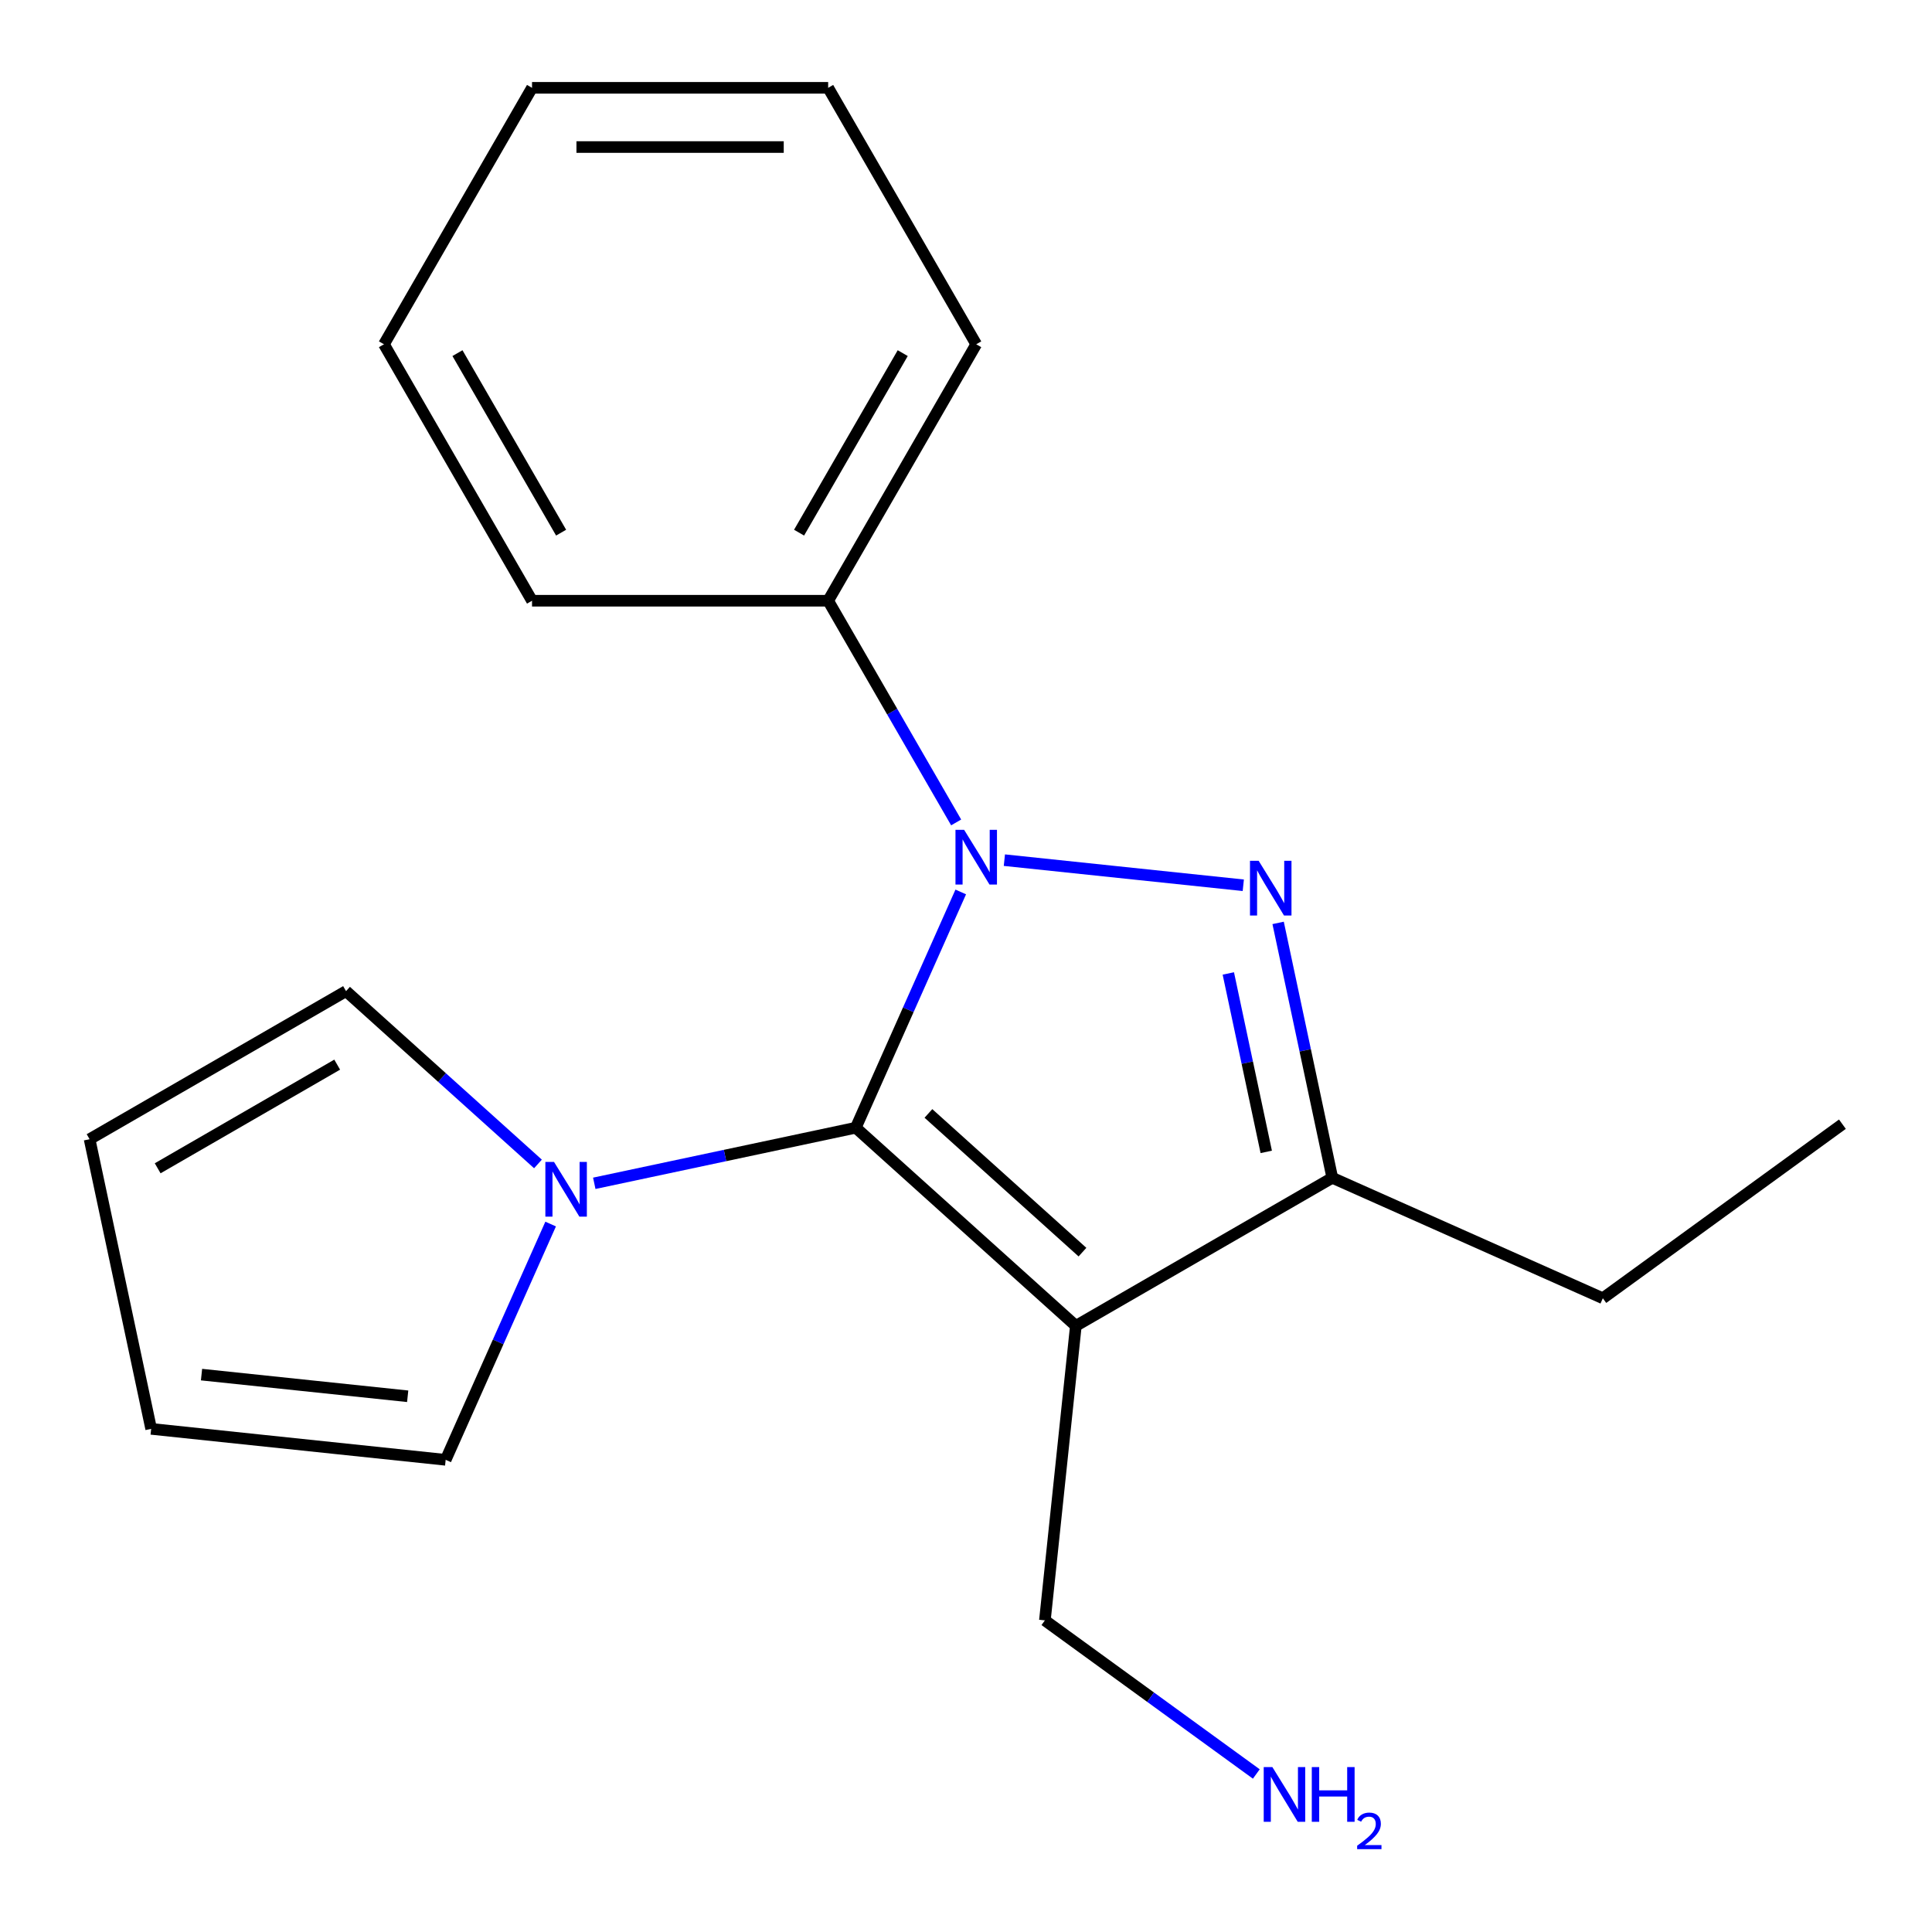 <?xml version='1.0' encoding='iso-8859-1'?>
<svg version='1.1' baseProfile='full'
              xmlns='http://www.w3.org/2000/svg'
                      xmlns:rdkit='http://www.rdkit.org/xml'
                      xmlns:xlink='http://www.w3.org/1999/xlink'
                  xml:space='preserve'
width='1000px' height='1000px' viewBox='0 0 1000 1000'>
<!-- END OF HEADER -->
<rect style='opacity:1.0;fill:#FFFFFF;stroke:none' width='1000' height='1000' x='0' y='0'> </rect>
<path class='bond-0' d='M 497.282,461.673 L 470.116,522.69' style='fill:none;fill-rule:evenodd;stroke:#0000FF;stroke-width:6px;stroke-linecap:butt;stroke-linejoin:miter;stroke-opacity:1' />
<path class='bond-0' d='M 470.116,522.69 L 442.949,583.707' style='fill:none;fill-rule:evenodd;stroke:#000000;stroke-width:6px;stroke-linecap:butt;stroke-linejoin:miter;stroke-opacity:1' />
<path class='bond-1' d='M 519.864,445.213 L 643.525,458.21' style='fill:none;fill-rule:evenodd;stroke:#0000FF;stroke-width:6px;stroke-linecap:butt;stroke-linejoin:miter;stroke-opacity:1' />
<path class='bond-5' d='M 494.905,425.689 L 461.779,368.314' style='fill:none;fill-rule:evenodd;stroke:#0000FF;stroke-width:6px;stroke-linecap:butt;stroke-linejoin:miter;stroke-opacity:1' />
<path class='bond-5' d='M 461.779,368.314 L 428.654,310.939' style='fill:none;fill-rule:evenodd;stroke:#000000;stroke-width:6px;stroke-linecap:butt;stroke-linejoin:miter;stroke-opacity:1' />
<path class='bond-2' d='M 442.949,583.707 L 556.856,686.269' style='fill:none;fill-rule:evenodd;stroke:#000000;stroke-width:6px;stroke-linecap:butt;stroke-linejoin:miter;stroke-opacity:1' />
<path class='bond-2' d='M 480.548,576.31 L 560.283,648.104' style='fill:none;fill-rule:evenodd;stroke:#000000;stroke-width:6px;stroke-linecap:butt;stroke-linejoin:miter;stroke-opacity:1' />
<path class='bond-4' d='M 442.949,583.707 L 375.271,598.092' style='fill:none;fill-rule:evenodd;stroke:#000000;stroke-width:6px;stroke-linecap:butt;stroke-linejoin:miter;stroke-opacity:1' />
<path class='bond-4' d='M 375.271,598.092 L 307.593,612.478' style='fill:none;fill-rule:evenodd;stroke:#0000FF;stroke-width:6px;stroke-linecap:butt;stroke-linejoin:miter;stroke-opacity:1' />
<path class='bond-3' d='M 661.555,477.695 L 675.577,543.663' style='fill:none;fill-rule:evenodd;stroke:#0000FF;stroke-width:6px;stroke-linecap:butt;stroke-linejoin:miter;stroke-opacity:1' />
<path class='bond-3' d='M 675.577,543.663 L 689.598,609.631' style='fill:none;fill-rule:evenodd;stroke:#000000;stroke-width:6px;stroke-linecap:butt;stroke-linejoin:miter;stroke-opacity:1' />
<path class='bond-3' d='M 635.776,503.859 L 645.591,550.036' style='fill:none;fill-rule:evenodd;stroke:#0000FF;stroke-width:6px;stroke-linecap:butt;stroke-linejoin:miter;stroke-opacity:1' />
<path class='bond-3' d='M 645.591,550.036 L 655.406,596.214' style='fill:none;fill-rule:evenodd;stroke:#000000;stroke-width:6px;stroke-linecap:butt;stroke-linejoin:miter;stroke-opacity:1' />
<path class='bond-10' d='M 556.856,686.269 L 540.834,838.707' style='fill:none;fill-rule:evenodd;stroke:#000000;stroke-width:6px;stroke-linecap:butt;stroke-linejoin:miter;stroke-opacity:1' />
<path class='bond-19' d='M 556.856,686.269 L 689.598,609.631' style='fill:none;fill-rule:evenodd;stroke:#000000;stroke-width:6px;stroke-linecap:butt;stroke-linejoin:miter;stroke-opacity:1' />
<path class='bond-12' d='M 689.598,609.631 L 829.624,671.974' style='fill:none;fill-rule:evenodd;stroke:#000000;stroke-width:6px;stroke-linecap:butt;stroke-linejoin:miter;stroke-opacity:1' />
<path class='bond-6' d='M 285.011,633.567 L 257.844,694.584' style='fill:none;fill-rule:evenodd;stroke:#0000FF;stroke-width:6px;stroke-linecap:butt;stroke-linejoin:miter;stroke-opacity:1' />
<path class='bond-6' d='M 257.844,694.584 L 230.678,755.601' style='fill:none;fill-rule:evenodd;stroke:#000000;stroke-width:6px;stroke-linecap:butt;stroke-linejoin:miter;stroke-opacity:1' />
<path class='bond-7' d='M 278.449,602.454 L 228.781,557.733' style='fill:none;fill-rule:evenodd;stroke:#0000FF;stroke-width:6px;stroke-linecap:butt;stroke-linejoin:miter;stroke-opacity:1' />
<path class='bond-7' d='M 228.781,557.733 L 179.114,513.012' style='fill:none;fill-rule:evenodd;stroke:#000000;stroke-width:6px;stroke-linecap:butt;stroke-linejoin:miter;stroke-opacity:1' />
<path class='bond-13' d='M 428.654,310.939 L 505.293,178.197' style='fill:none;fill-rule:evenodd;stroke:#000000;stroke-width:6px;stroke-linecap:butt;stroke-linejoin:miter;stroke-opacity:1' />
<path class='bond-13' d='M 413.601,275.7 L 467.248,182.78' style='fill:none;fill-rule:evenodd;stroke:#000000;stroke-width:6px;stroke-linecap:butt;stroke-linejoin:miter;stroke-opacity:1' />
<path class='bond-14' d='M 428.654,310.939 L 275.376,310.939' style='fill:none;fill-rule:evenodd;stroke:#000000;stroke-width:6px;stroke-linecap:butt;stroke-linejoin:miter;stroke-opacity:1' />
<path class='bond-9' d='M 230.678,755.601 L 78.24,739.579' style='fill:none;fill-rule:evenodd;stroke:#000000;stroke-width:6px;stroke-linecap:butt;stroke-linejoin:miter;stroke-opacity:1' />
<path class='bond-9' d='M 211.016,722.71 L 104.31,711.495' style='fill:none;fill-rule:evenodd;stroke:#000000;stroke-width:6px;stroke-linecap:butt;stroke-linejoin:miter;stroke-opacity:1' />
<path class='bond-8' d='M 179.114,513.012 L 46.372,589.651' style='fill:none;fill-rule:evenodd;stroke:#000000;stroke-width:6px;stroke-linecap:butt;stroke-linejoin:miter;stroke-opacity:1' />
<path class='bond-8' d='M 174.53,551.057 L 81.611,604.704' style='fill:none;fill-rule:evenodd;stroke:#000000;stroke-width:6px;stroke-linecap:butt;stroke-linejoin:miter;stroke-opacity:1' />
<path class='bond-21' d='M 46.372,589.651 L 78.24,739.579' style='fill:none;fill-rule:evenodd;stroke:#000000;stroke-width:6px;stroke-linecap:butt;stroke-linejoin:miter;stroke-opacity:1' />
<path class='bond-11' d='M 540.834,838.707 L 595.551,878.461' style='fill:none;fill-rule:evenodd;stroke:#000000;stroke-width:6px;stroke-linecap:butt;stroke-linejoin:miter;stroke-opacity:1' />
<path class='bond-11' d='M 595.551,878.461 L 650.267,918.214' style='fill:none;fill-rule:evenodd;stroke:#0000FF;stroke-width:6px;stroke-linecap:butt;stroke-linejoin:miter;stroke-opacity:1' />
<path class='bond-15' d='M 829.624,671.974 L 953.628,581.88' style='fill:none;fill-rule:evenodd;stroke:#000000;stroke-width:6px;stroke-linecap:butt;stroke-linejoin:miter;stroke-opacity:1' />
<path class='bond-16' d='M 505.293,178.197 L 428.654,45.455' style='fill:none;fill-rule:evenodd;stroke:#000000;stroke-width:6px;stroke-linecap:butt;stroke-linejoin:miter;stroke-opacity:1' />
<path class='bond-17' d='M 275.376,310.939 L 198.738,178.197' style='fill:none;fill-rule:evenodd;stroke:#000000;stroke-width:6px;stroke-linecap:butt;stroke-linejoin:miter;stroke-opacity:1' />
<path class='bond-17' d='M 290.429,275.7 L 236.782,182.78' style='fill:none;fill-rule:evenodd;stroke:#000000;stroke-width:6px;stroke-linecap:butt;stroke-linejoin:miter;stroke-opacity:1' />
<path class='bond-20' d='M 428.654,45.455 L 275.376,45.455' style='fill:none;fill-rule:evenodd;stroke:#000000;stroke-width:6px;stroke-linecap:butt;stroke-linejoin:miter;stroke-opacity:1' />
<path class='bond-20' d='M 405.662,76.11 L 298.368,76.11' style='fill:none;fill-rule:evenodd;stroke:#000000;stroke-width:6px;stroke-linecap:butt;stroke-linejoin:miter;stroke-opacity:1' />
<path class='bond-18' d='M 198.738,178.197 L 275.376,45.455' style='fill:none;fill-rule:evenodd;stroke:#000000;stroke-width:6px;stroke-linecap:butt;stroke-linejoin:miter;stroke-opacity:1' />
<path  class='atom-0' d='M 499.033 429.521
L 508.313 444.521
Q 509.233 446.001, 510.713 448.681
Q 512.193 451.361, 512.273 451.521
L 512.273 429.521
L 516.033 429.521
L 516.033 457.841
L 512.153 457.841
L 502.193 441.441
Q 501.033 439.521, 499.793 437.321
Q 498.593 435.121, 498.233 434.441
L 498.233 457.841
L 494.553 457.841
L 494.553 429.521
L 499.033 429.521
' fill='#0000FF'/>
<path  class='atom-2' d='M 651.47 445.543
L 660.75 460.543
Q 661.67 462.023, 663.15 464.703
Q 664.63 467.383, 664.71 467.543
L 664.71 445.543
L 668.47 445.543
L 668.47 473.863
L 664.59 473.863
L 654.63 457.463
Q 653.47 455.543, 652.23 453.343
Q 651.03 451.143, 650.67 450.463
L 650.67 473.863
L 646.99 473.863
L 646.99 445.543
L 651.47 445.543
' fill='#0000FF'/>
<path  class='atom-5' d='M 286.761 601.415
L 296.041 616.415
Q 296.961 617.895, 298.441 620.575
Q 299.921 623.255, 300.001 623.415
L 300.001 601.415
L 303.761 601.415
L 303.761 629.735
L 299.881 629.735
L 289.921 613.335
Q 288.761 611.415, 287.521 609.215
Q 286.321 607.015, 285.961 606.335
L 285.961 629.735
L 282.281 629.735
L 282.281 601.415
L 286.761 601.415
' fill='#0000FF'/>
<path  class='atom-12' d='M 658.579 914.641
L 667.859 929.641
Q 668.779 931.121, 670.259 933.801
Q 671.739 936.481, 671.819 936.641
L 671.819 914.641
L 675.579 914.641
L 675.579 942.961
L 671.699 942.961
L 661.739 926.561
Q 660.579 924.641, 659.339 922.441
Q 658.139 920.241, 657.779 919.561
L 657.779 942.961
L 654.099 942.961
L 654.099 914.641
L 658.579 914.641
' fill='#0000FF'/>
<path  class='atom-12' d='M 678.979 914.641
L 682.819 914.641
L 682.819 926.681
L 697.299 926.681
L 697.299 914.641
L 701.139 914.641
L 701.139 942.961
L 697.299 942.961
L 697.299 929.881
L 682.819 929.881
L 682.819 942.961
L 678.979 942.961
L 678.979 914.641
' fill='#0000FF'/>
<path  class='atom-12' d='M 702.511 941.968
Q 703.198 940.199, 704.835 939.222
Q 706.471 938.219, 708.742 938.219
Q 711.567 938.219, 713.151 939.75
Q 714.735 941.281, 714.735 944.001
Q 714.735 946.773, 712.675 949.36
Q 710.643 951.947, 706.419 955.009
L 715.051 955.009
L 715.051 957.121
L 702.459 957.121
L 702.459 955.353
Q 705.943 952.871, 708.003 951.023
Q 710.088 949.175, 711.091 947.512
Q 712.095 945.849, 712.095 944.133
Q 712.095 942.337, 711.197 941.334
Q 710.299 940.331, 708.742 940.331
Q 707.237 940.331, 706.234 940.938
Q 705.231 941.545, 704.518 942.892
L 702.511 941.968
' fill='#0000FF'/>
</svg>
